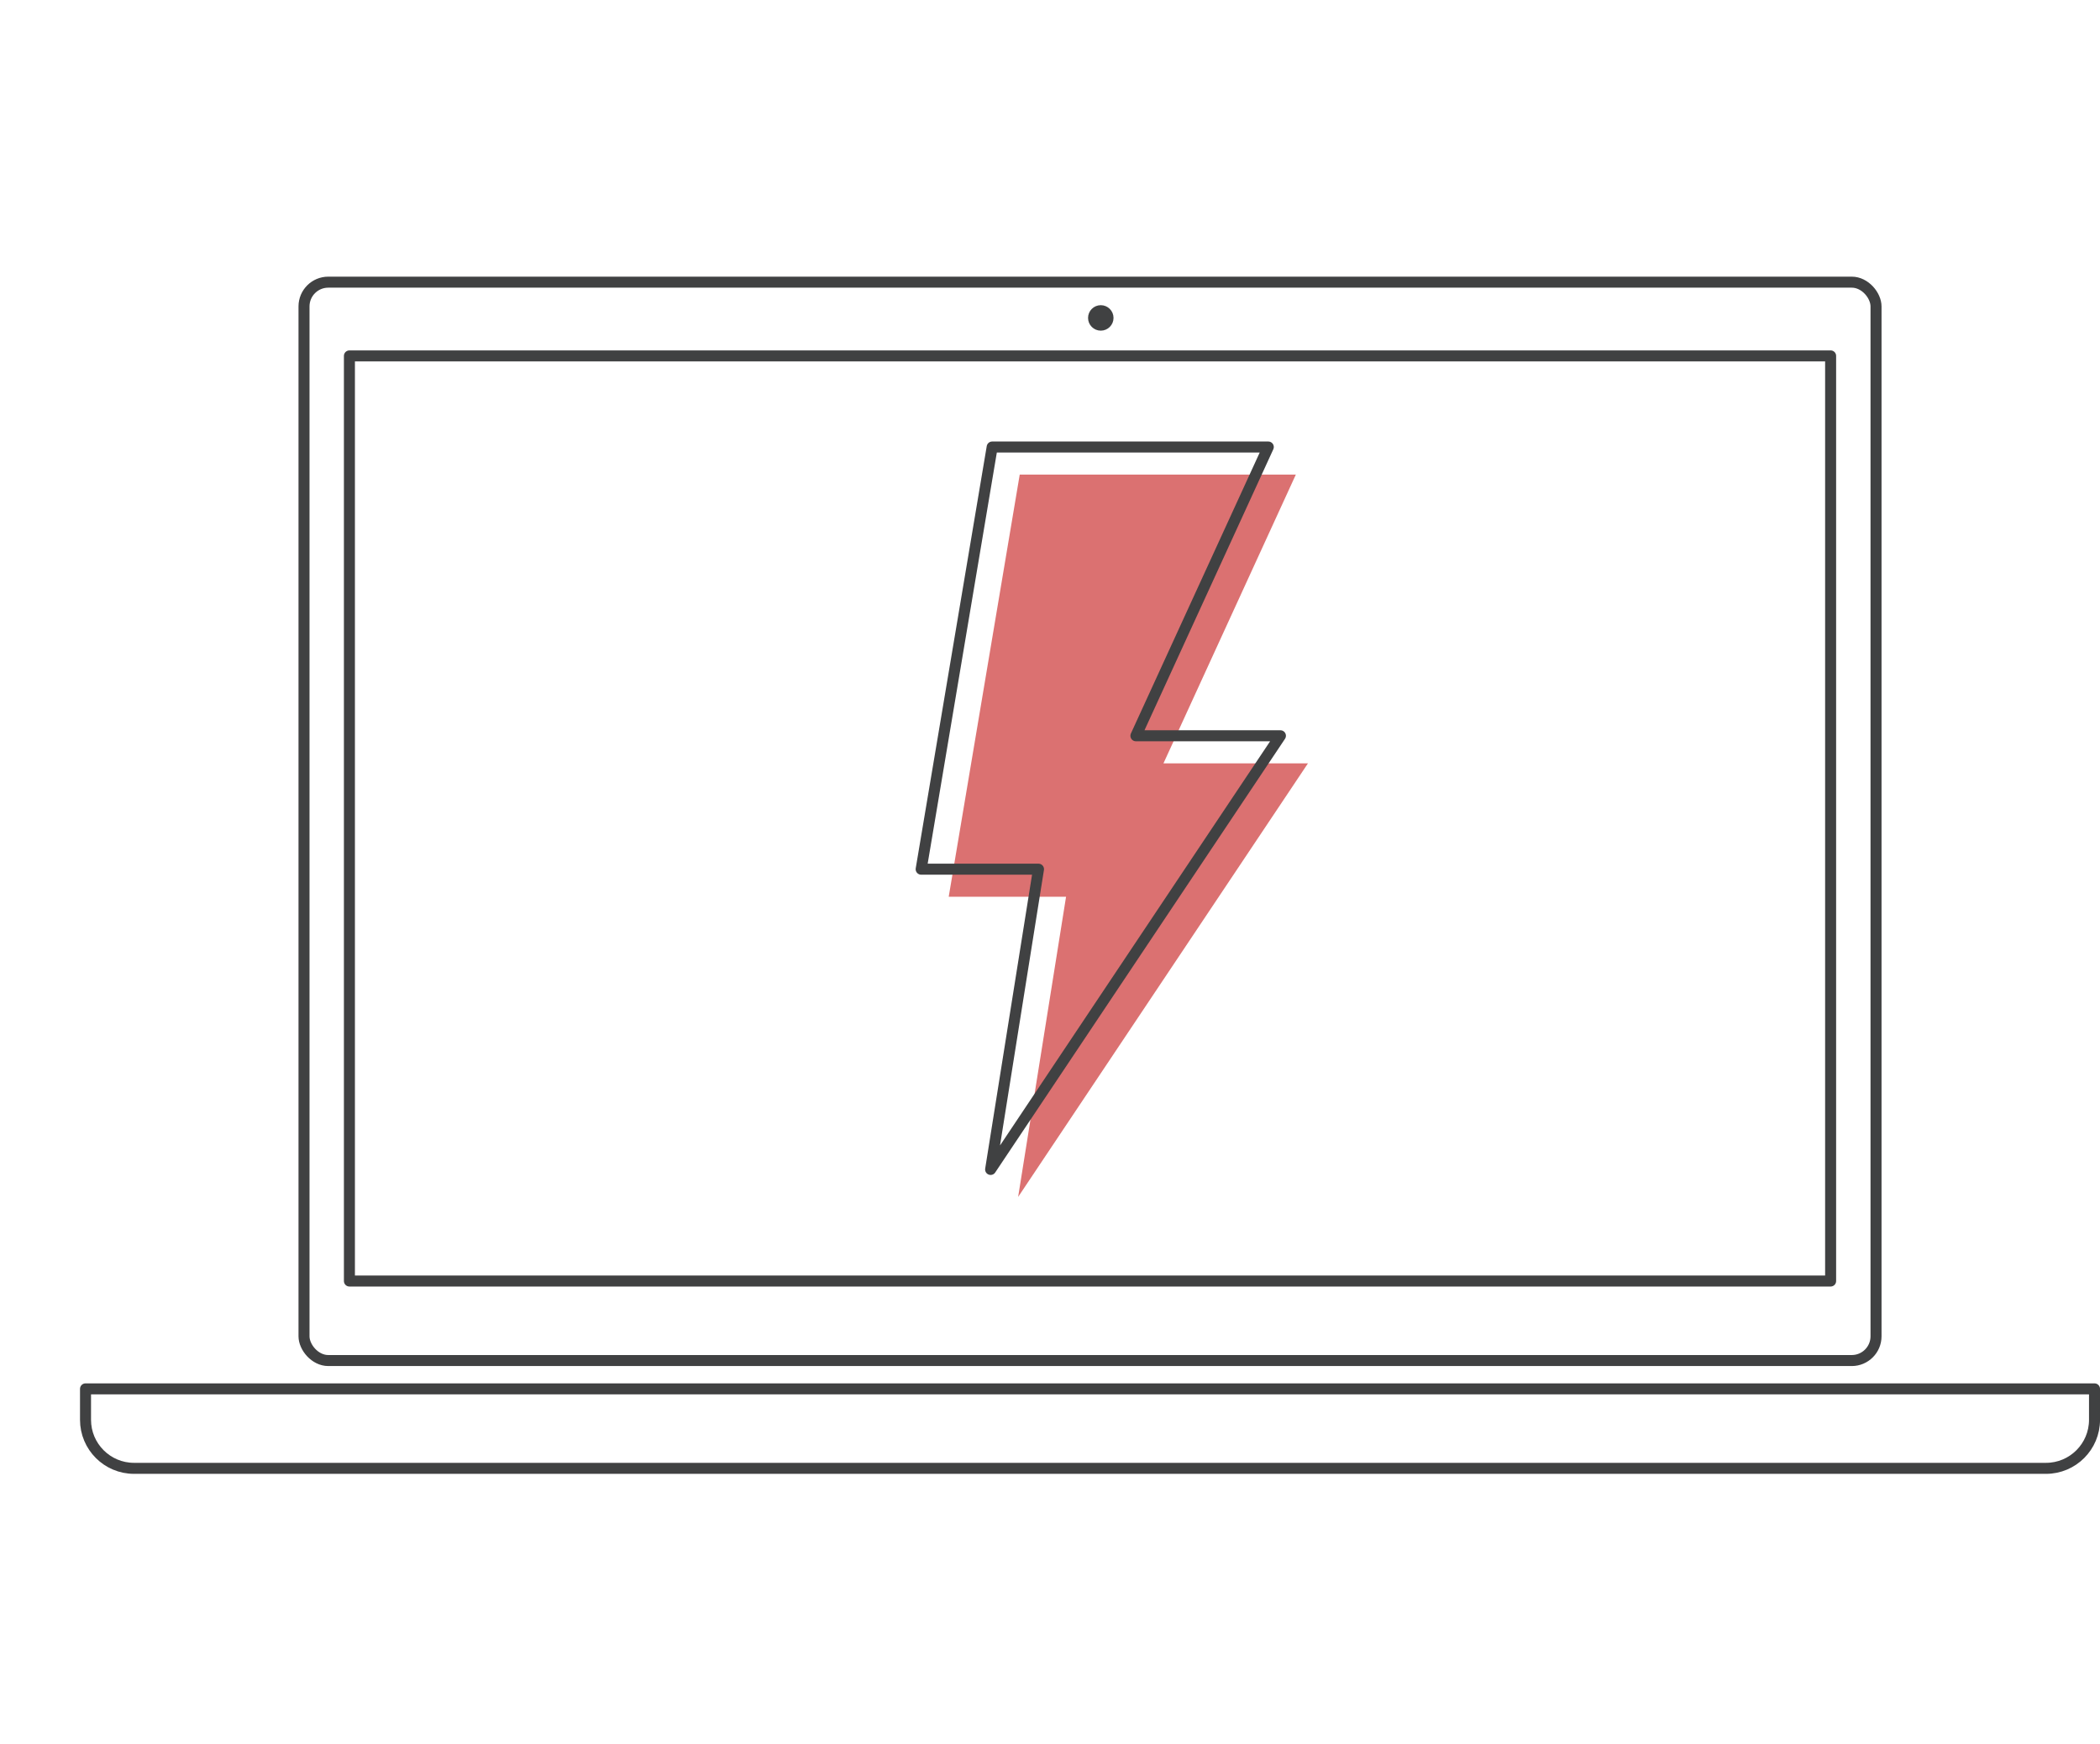 <?xml version="1.0" encoding="UTF-8"?><svg id="Content_Marketing" xmlns="http://www.w3.org/2000/svg" viewBox="0 0 432.9 359.5"><defs><style>.cls-1{fill:#404142;stroke-miterlimit:10;stroke-width:.57px;}.cls-1,.cls-2{stroke:#404142;}.cls-3{fill:#db7171;}.cls-2{fill:none;stroke-linecap:round;stroke-linejoin:round;stroke-width:2.27px;}</style></defs><rect class="cls-2" x="62.67" y="58.16" width="324.06" height="222.28" rx="5" ry="5"/><rect class="cls-2" x="72.03" y="73.36" width="305.34" height="190.69"/><path class="cls-2" d="m17.63,286.28h414.14v6.38c0,5.52-4.48,10-10,10H27.63c-5.52,0-10-4.48-10-10v-6.38h0Z"/><polyline class="cls-3" points="210.21 97.82 267.13 97.82 239.84 157.34 269.63 157.34 209.88 246.72 219.76 184.84 195.57 184.84 210.21 97.82"/><polyline class="cls-2" points="204.53 92.14 261.45 92.14 234.16 151.66 263.95 151.66 204.21 241.05 214.08 179.16 189.89 179.16 204.53 92.14"/><circle class="cls-1" cx="226.92" cy="65.53" r="2.34"/></svg>